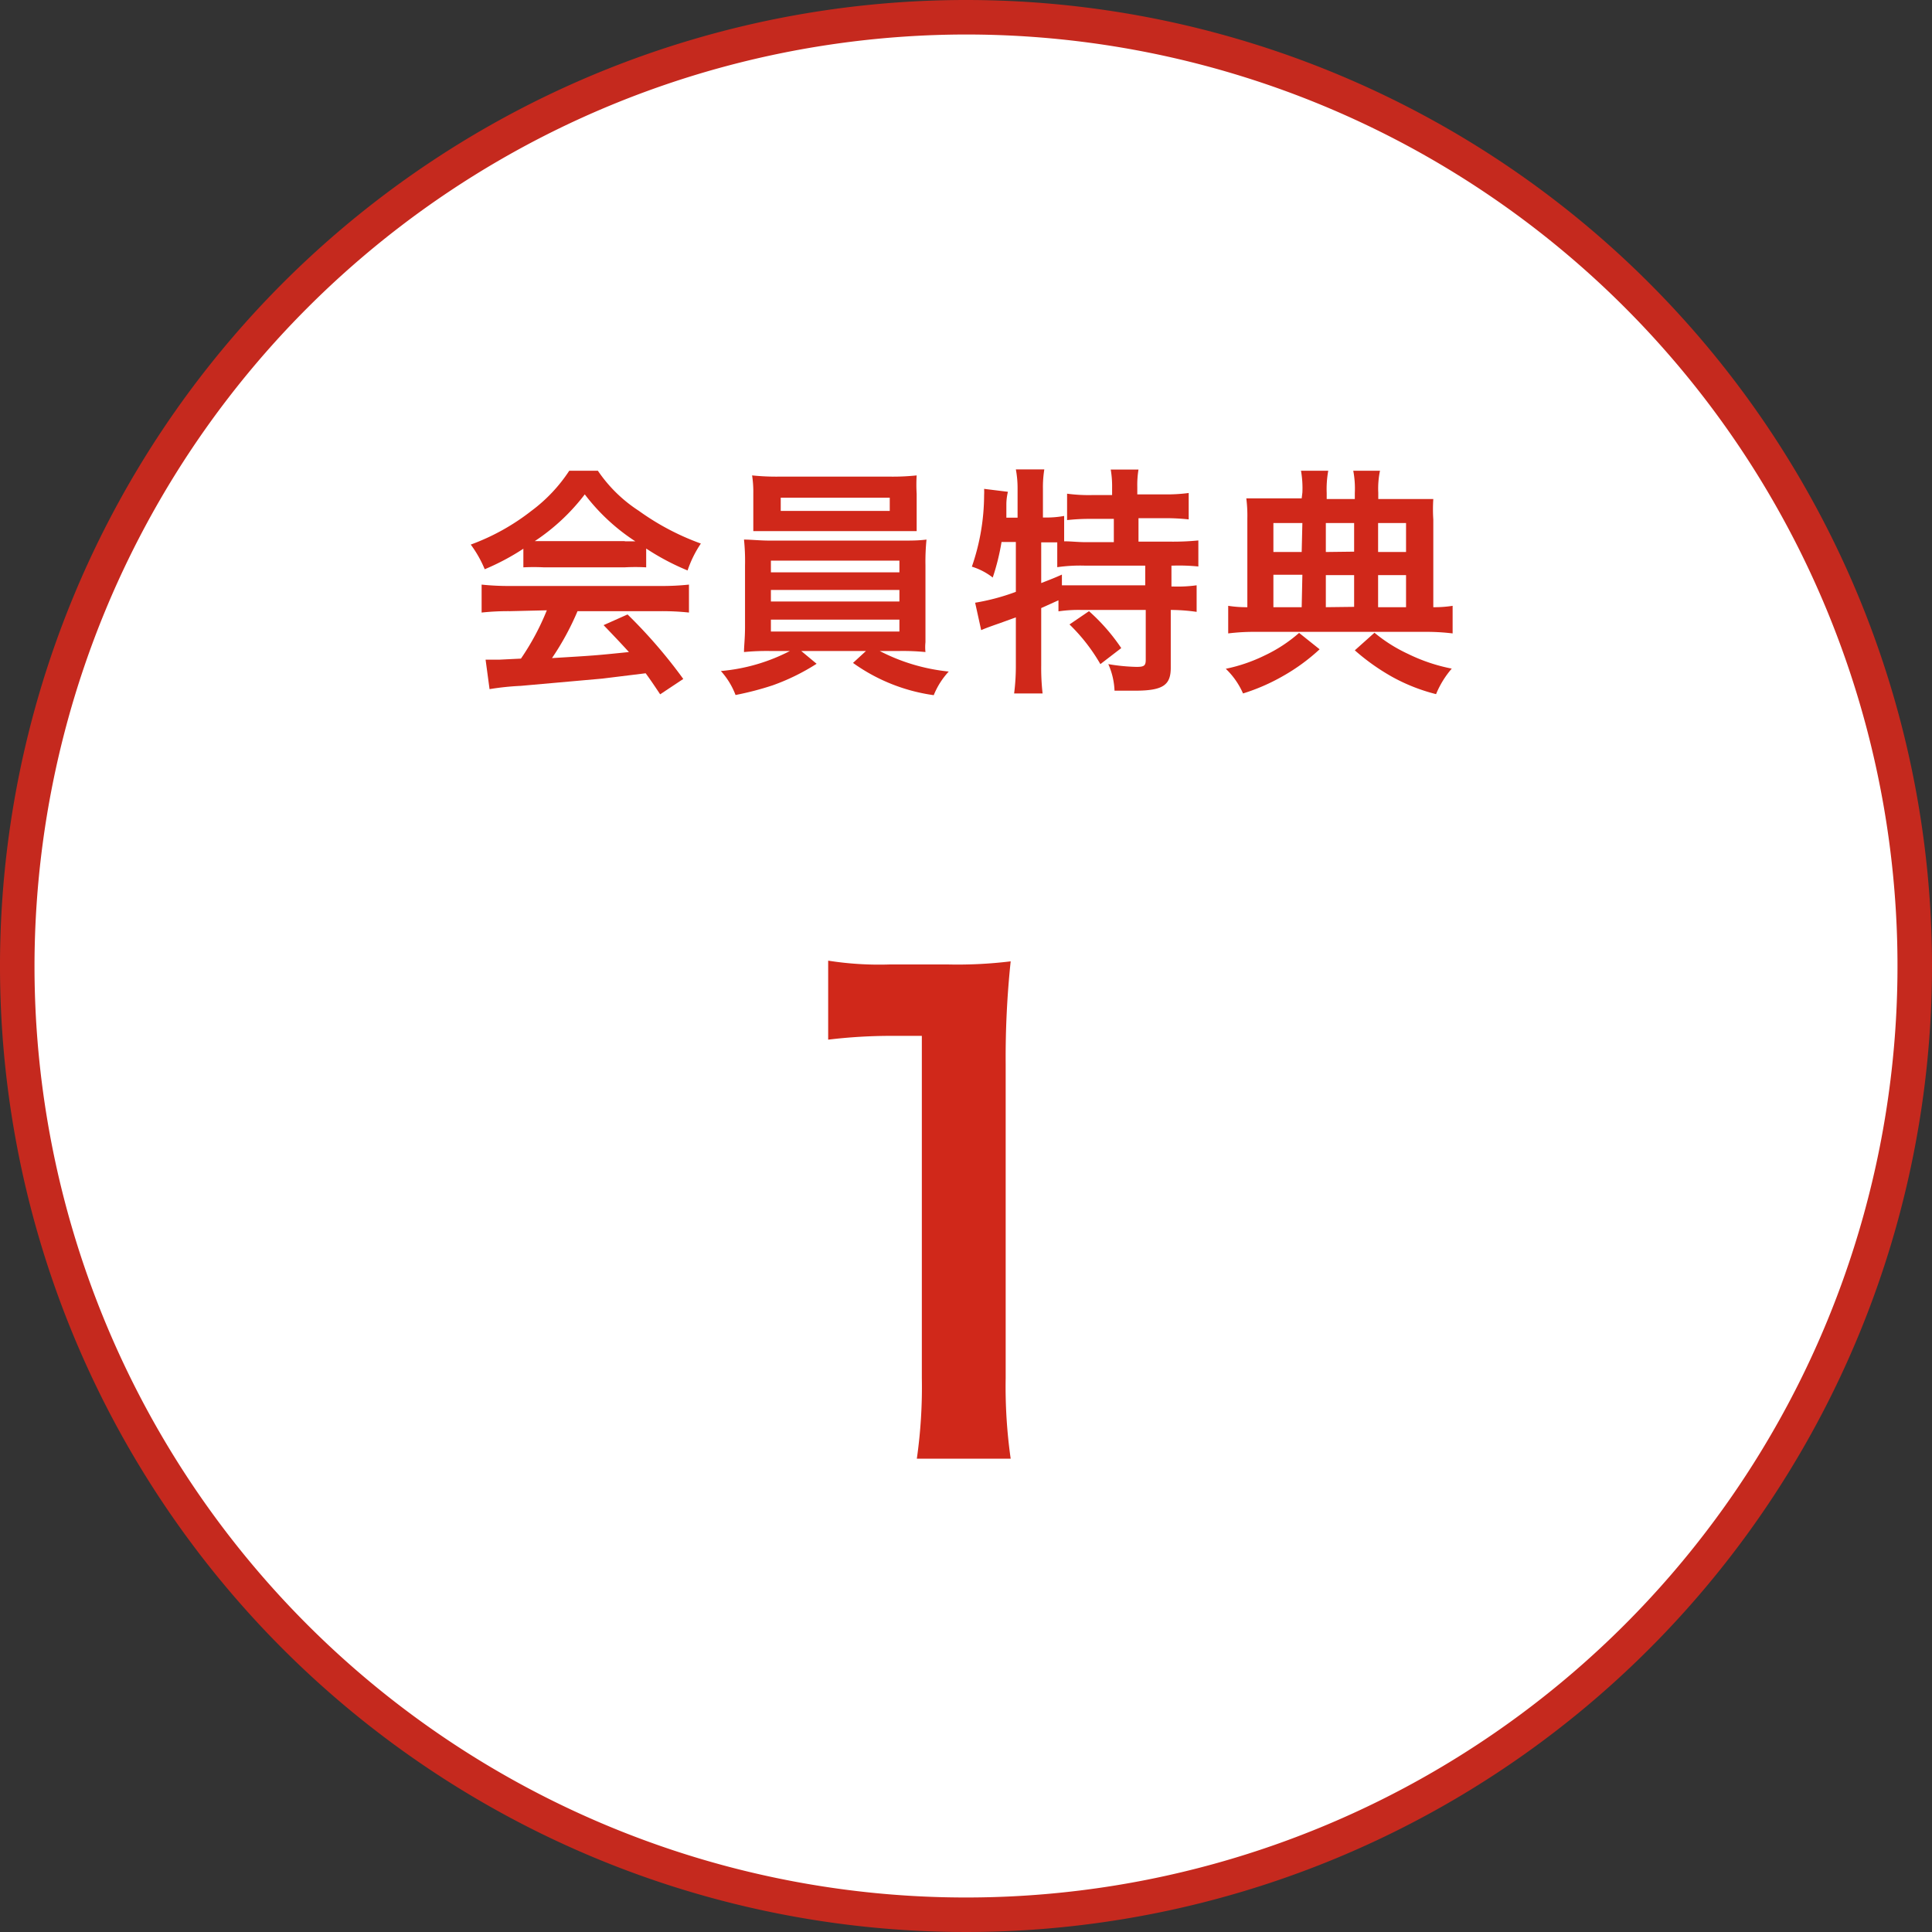 <svg xmlns="http://www.w3.org/2000/svg" viewBox="0 0 112 112"><rect x="0" y="0" width="112" height="112" fill="#333333" stroke="none"/><title>regist_1</title><g id="レイヤー_2" data-name="レイヤー 2"><g id="レイヤー_1-2" data-name="レイヤー 1"><circle cx="56" cy="56" r="55" style="fill:#fff"/><path d="M56,2A54,54,0,1,1,2,56,54.06,54.06,0,0,1,56,2m0-2a56,56,0,1,0,56,56A56,56,0,0,0,56,0Z" style="fill:#c5291e"/><path d="M30.34,31.81A13.71,13.71,0,0,1,28.1,33a6.69,6.69,0,0,0-.81-1.43,12.85,12.85,0,0,0,3.51-1.95A9.12,9.12,0,0,0,33,27.29h1.66a8.32,8.32,0,0,0,2.37,2.32,14.68,14.68,0,0,0,3.6,1.9,6.44,6.44,0,0,0-.77,1.56,14.1,14.1,0,0,1-2.4-1.27v1.09a11.13,11.13,0,0,0-1.26,0H31.54a11.79,11.79,0,0,0-1.2,0Zm-.77,3.62a14.49,14.49,0,0,0-1.65.08V33.89a15.14,15.14,0,0,0,1.65.08H38.3a14.81,14.81,0,0,0,1.64-.08v1.62a14.55,14.55,0,0,0-1.64-.08H33.48A15.68,15.68,0,0,1,32,38.15C34.5,38,34.5,38,36.46,37.8c-.45-.49-.69-.75-1.47-1.56l1.39-.62a29.08,29.08,0,0,1,3.23,3.74l-1.34.89c-.46-.69-.6-.89-.84-1.22l-2.52.31-4.72.42a15.44,15.44,0,0,0-1.81.19l-.23-1.71c.38,0,.62,0,.82,0l1.23-.06a14.58,14.58,0,0,0,1.5-2.8Zm6.64-4.05h.62a11.65,11.65,0,0,1-2.93-2.72A11.9,11.9,0,0,1,31,31.37h5.23Z" style="fill:#d0281a"/><path d="M44.69,37.74a13.46,13.46,0,0,0-1.56.06c0-.35.06-.78.06-1.48V32.78a12,12,0,0,0-.06-1.5c.43,0,.9.06,1.56.06h7.45c.69,0,1.08,0,1.57-.06a12.91,12.91,0,0,0-.06,1.5v3.54c0,.55,0,.86,0,.91a2.69,2.69,0,0,0,0,.57,13.44,13.44,0,0,0-1.57-.06H51a11.1,11.1,0,0,0,4,1.19,4.46,4.46,0,0,0-.87,1.37,10.5,10.5,0,0,1-4.68-1.87l.75-.69H46.45l.89.74a12.48,12.48,0,0,1-2.55,1.25,17.46,17.46,0,0,1-2.15.56,4.37,4.37,0,0,0-.85-1.39,10.71,10.71,0,0,0,4-1.16Zm8.45-8c0,.42,0,.73,0,1.05-.42,0-.9,0-1.51,0H45.21c-.63,0-1.12,0-1.54,0,0-.35,0-.67,0-1.05V28.63a6.41,6.41,0,0,0-.07-1.07,13.64,13.64,0,0,0,1.6.07h6.36a13.26,13.26,0,0,0,1.58-.07,8.84,8.84,0,0,0,0,1.07Zm-8.45,3.44h7.45V32.5H44.69Zm0,1.69h7.45V34.2H44.69Zm0,1.74h7.45v-.69H44.69Zm.57-7.76v.77h6.32v-.77Z" style="fill:#d0281a"/><path d="M58.06,31.42a13.19,13.19,0,0,1-.51,2.06,3.77,3.77,0,0,0-1.21-.63,12.77,12.77,0,0,0,.71-4.16,3.23,3.23,0,0,0,0-.35l1.38.17a3.16,3.16,0,0,0-.09.71l0,.21,0,.58h.65V28.35a5.9,5.9,0,0,0-.1-1.14h1.65a6.5,6.5,0,0,0-.08,1.14V30h.11a5.54,5.54,0,0,0,1.12-.09v1.47c.43,0,.78.05,1.29.05h1.59V30.08H63.3a11.94,11.94,0,0,0-1.44.07V28.62a9.42,9.42,0,0,0,1.44.08h1.17v-.43a5.74,5.74,0,0,0-.08-1.05H66a5.43,5.43,0,0,0-.07,1v.44h1.51a10,10,0,0,0,1.47-.08v1.53a12.25,12.25,0,0,0-1.47-.07H66v1.36h1.89a14.78,14.78,0,0,0,1.58-.07v1.51A11.16,11.16,0,0,0,68,32.79h-.09V34H68a8,8,0,0,0,1.37-.07v1.54A10.88,10.88,0,0,0,68,35.36h-.13v3.35c0,1-.44,1.33-2.07,1.33-.24,0-.76,0-1.19,0a4.15,4.15,0,0,0-.36-1.54,11,11,0,0,0,1.64.16c.44,0,.53-.07.53-.42V35.36H62.74a8.14,8.14,0,0,0-1.38.08V34.8l-1,.45v3.33a13,13,0,0,0,.08,1.62H58.79a12.48,12.48,0,0,0,.1-1.62V35.79l-.94.34c-.75.26-.91.33-1.07.4l-.35-1.59a12.68,12.68,0,0,0,2.36-.63V31.42Zm2.3,2.38c.54-.21.73-.28,1.2-.49l0,.62c.32,0,.72,0,1.34,0h3.49V32.79H62.88a9.41,9.41,0,0,0-1.59.09V31.44c-.3,0-.49,0-.71,0h-.22Zm2.77,1.63A11.27,11.27,0,0,1,65,37.57l-1.21.93A10.45,10.45,0,0,0,62,36.2Z" style="fill:#d0281a"/><path d="M76.5,37.64a11.29,11.29,0,0,1-2.14,1.56,11.51,11.51,0,0,1-2.3,1,4.45,4.45,0,0,0-1-1.43A9.45,9.45,0,0,0,73.31,38a8.5,8.5,0,0,0,2-1.31Zm-1-9.08a5.76,5.76,0,0,0-.08-1.27H77a5.93,5.93,0,0,0-.09,1.29v.35h1.63v-.35a5.54,5.54,0,0,0-.09-1.29H80a5,5,0,0,0-.1,1.27v.37h1.82c.67,0,1.08,0,1.37,0a9.15,9.15,0,0,0,0,1.19V35.2a6.8,6.8,0,0,0,1.12-.08v1.6a12.4,12.4,0,0,0-1.66-.09H72.84a12,12,0,0,0-1.64.09v-1.6a6.75,6.75,0,0,0,1.11.08V30.06a8,8,0,0,0-.06-1.17c.41,0,.76,0,1.36,0h1.85Zm0,1.76H73.82V32h1.64Zm0,3H73.82V35.2h1.64Zm3-1.34V30.32H76.86V32Zm0,3.2V33.34H76.86V35.2Zm1.18,1.5a8.86,8.86,0,0,0,1.93,1.22,10.14,10.14,0,0,0,2.55.86,5.41,5.41,0,0,0-.91,1.48,10.54,10.54,0,0,1-2.54-1,12.54,12.54,0,0,1-2.17-1.54ZM81.51,32V30.32H79.89V32Zm0,3.2V33.34H79.89V35.2Z" style="fill:#d0281a"/><path d="M53.15,84.56a29.29,29.29,0,0,0,.29-4.68V60.05H51.71a30.61,30.61,0,0,0-3.7.22V55.69a19,19,0,0,0,3.6.22h3.31a25.35,25.35,0,0,0,3.67-.18,53.22,53.22,0,0,0-.29,5.94V79.88a29.61,29.61,0,0,0,.29,4.68Z" style="fill:#d0281a"/></g></g></svg>